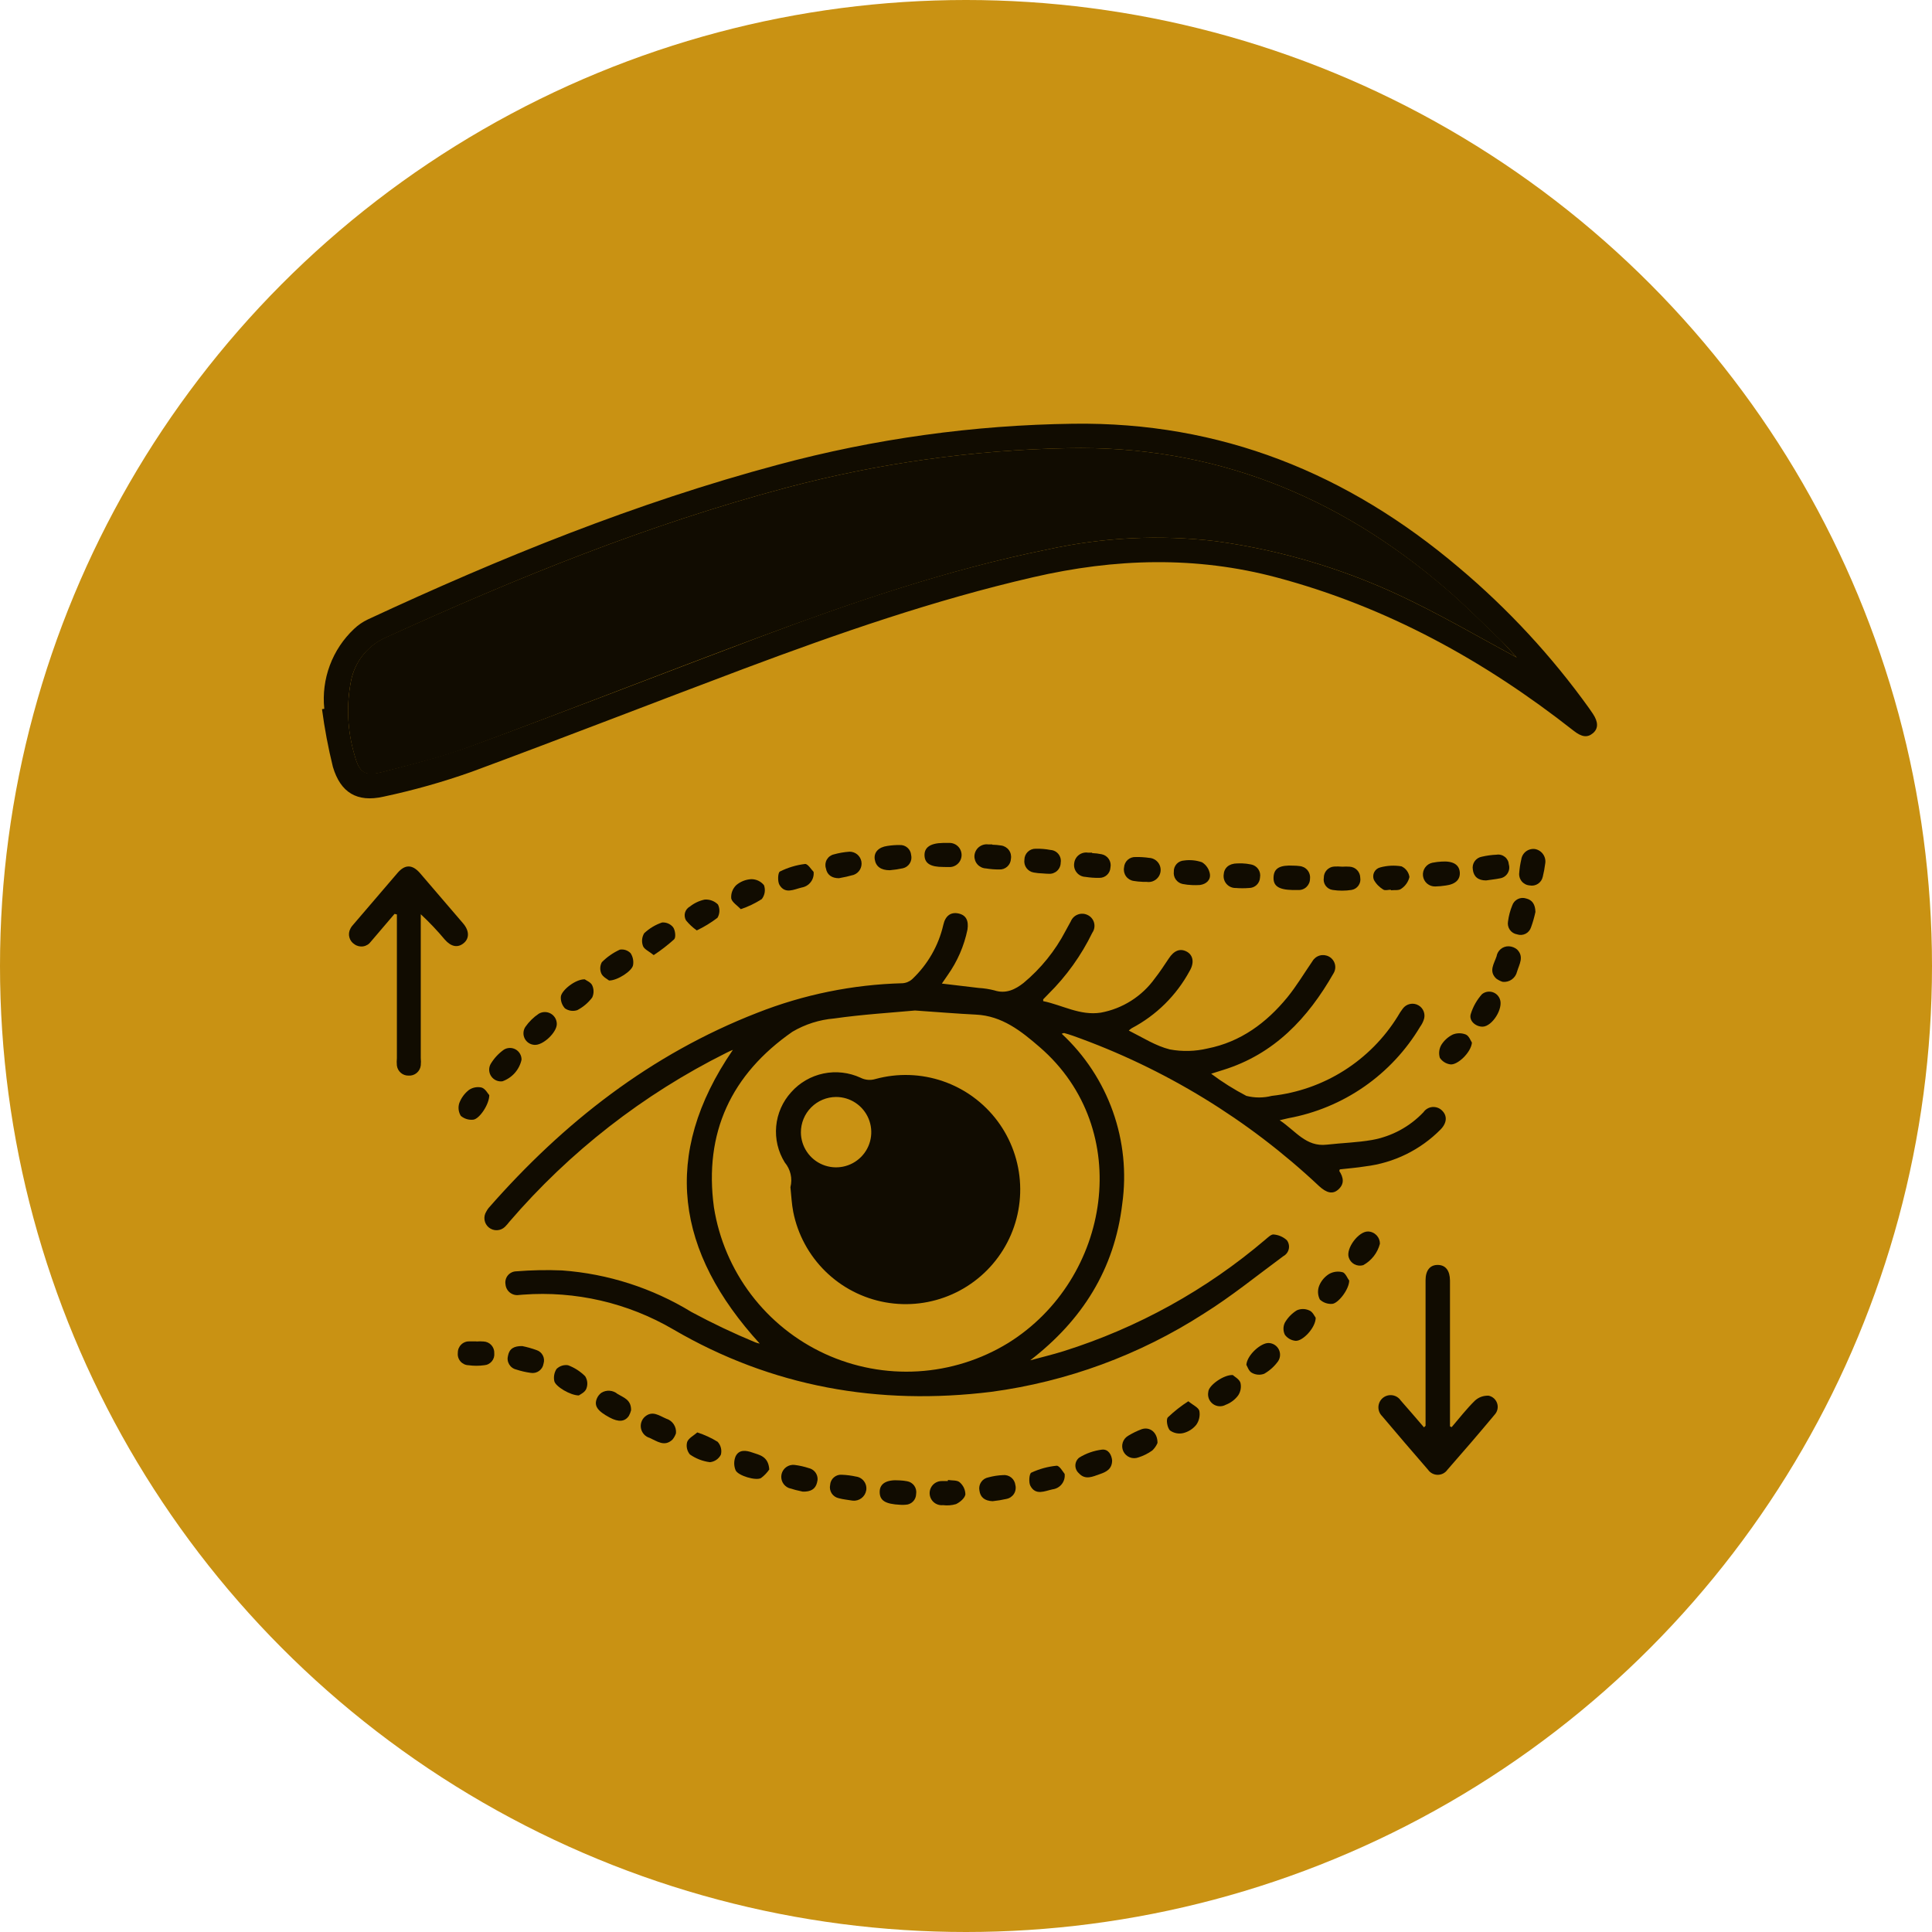 <svg width="114" height="114" viewBox="0 0 114 114" fill="none" xmlns="http://www.w3.org/2000/svg">
<circle cx="57" cy="57" r="57" fill="#C99213"/>
<path d="M71.466 63.357C72.121 63.849 72.816 64.285 73.542 64.663C74.035 64.789 74.552 64.789 75.045 64.663C76.559 64.496 78.016 63.986 79.303 63.172C80.591 62.358 81.677 61.262 82.478 59.966C82.566 59.809 82.664 59.658 82.773 59.515C82.875 59.376 83.025 59.279 83.193 59.242C83.362 59.205 83.539 59.231 83.689 59.315C83.841 59.399 83.956 59.535 84.013 59.698C84.07 59.861 84.067 60.039 84.002 60.199C83.952 60.337 83.883 60.467 83.797 60.584C82.959 61.986 81.832 63.193 80.49 64.124C79.148 65.055 77.622 65.688 76.016 65.982C75.889 66.007 75.762 66.039 75.508 66.101C76.446 66.719 77.056 67.686 78.289 67.542C79.182 67.44 80.087 67.419 80.967 67.264C82.125 67.054 83.185 66.48 83.994 65.626C84.053 65.541 84.129 65.47 84.218 65.418C84.307 65.365 84.406 65.333 84.509 65.322C84.612 65.312 84.715 65.324 84.813 65.357C84.911 65.39 85 65.444 85.075 65.515C85.402 65.818 85.39 66.244 85.013 66.637C83.819 67.85 82.248 68.621 80.558 68.824C80.058 68.906 79.554 68.943 79.055 69C79.055 69.041 79.018 69.082 79.026 69.094C79.276 69.479 79.345 69.86 78.96 70.196C78.637 70.479 78.281 70.397 77.838 69.991C73.661 66.061 68.715 63.039 63.312 61.117C63.14 61.055 62.968 61.006 62.796 60.957C62.767 60.957 62.734 60.957 62.648 60.998C64.008 62.259 65.042 63.83 65.664 65.577C66.286 67.324 66.477 69.195 66.22 71.032C65.765 74.889 63.857 77.904 60.789 80.267C61.449 80.087 62.112 79.931 62.763 79.726C67.134 78.35 71.184 76.109 74.672 73.137C74.82 73.014 75.012 72.821 75.156 72.842C75.446 72.866 75.719 72.985 75.934 73.182C75.989 73.255 76.027 73.34 76.046 73.43C76.066 73.519 76.065 73.612 76.045 73.702C76.024 73.791 75.985 73.875 75.929 73.948C75.873 74.021 75.802 74.081 75.721 74.124C74.165 75.27 72.662 76.495 71.028 77.515C67.241 79.952 62.964 81.527 58.5 82.126C51.849 82.945 45.55 81.843 39.722 78.44C37.046 76.875 33.956 76.161 30.864 76.392C30.782 76.392 30.7 76.413 30.618 76.413C30.525 76.427 30.43 76.421 30.338 76.397C30.247 76.372 30.162 76.329 30.088 76.271C30.014 76.212 29.952 76.139 29.908 76.055C29.863 75.972 29.836 75.88 29.828 75.786C29.811 75.693 29.815 75.596 29.84 75.504C29.864 75.412 29.908 75.326 29.969 75.253C30.03 75.18 30.106 75.121 30.192 75.08C30.278 75.039 30.372 75.017 30.467 75.016C31.363 74.944 32.263 74.926 33.162 74.963C35.87 75.16 38.492 76.003 40.808 77.42C42.03 78.079 43.285 78.675 44.567 79.206C44.652 79.239 44.74 79.264 44.829 79.28C39.915 73.898 38.969 68.181 43.245 61.948C43.122 62.001 42.966 62.063 42.835 62.136C37.954 64.572 33.608 67.958 30.053 72.096C29.974 72.2 29.888 72.299 29.795 72.391C29.669 72.513 29.502 72.584 29.327 72.591C29.152 72.598 28.98 72.54 28.845 72.43C28.709 72.319 28.619 72.162 28.591 71.989C28.563 71.816 28.6 71.638 28.694 71.49C28.732 71.417 28.777 71.347 28.829 71.281C33.244 66.24 38.396 62.21 44.686 59.761C47.42 58.684 50.321 58.093 53.258 58.017C53.473 58.002 53.677 57.913 53.835 57.767C54.745 56.905 55.381 55.794 55.662 54.572C55.781 54.032 56.108 53.802 56.559 53.901C57.009 53.999 57.165 54.327 57.087 54.851C56.888 55.817 56.49 56.732 55.92 57.537C55.817 57.681 55.719 57.828 55.576 58.037L57.75 58.295C58.061 58.313 58.37 58.361 58.672 58.438C59.352 58.659 59.901 58.389 60.396 58C61.419 57.15 62.263 56.104 62.878 54.924C62.984 54.74 63.078 54.548 63.185 54.363C63.223 54.272 63.278 54.19 63.349 54.121C63.419 54.052 63.503 53.999 63.595 53.964C63.687 53.928 63.785 53.912 63.884 53.916C63.982 53.92 64.079 53.944 64.168 53.987C64.262 54.03 64.346 54.093 64.413 54.172C64.48 54.251 64.529 54.344 64.556 54.444C64.584 54.544 64.588 54.649 64.571 54.751C64.553 54.853 64.514 54.95 64.454 55.035C63.801 56.378 62.924 57.601 61.862 58.651C61.756 58.754 61.657 58.86 61.555 58.967C61.551 59.002 61.551 59.038 61.555 59.073C62.677 59.302 63.726 59.941 64.954 59.753C66.239 59.517 67.383 58.791 68.144 57.73C68.439 57.357 68.697 56.956 68.964 56.559C69.271 56.087 69.635 55.944 70.02 56.149C70.405 56.354 70.487 56.808 70.192 57.3C69.414 58.736 68.227 59.909 66.781 60.67C66.719 60.712 66.66 60.759 66.605 60.809C67.424 61.219 68.189 61.715 69.029 61.923C69.768 62.06 70.526 62.04 71.257 61.866C73.202 61.481 74.722 60.359 75.959 58.852C76.503 58.184 76.95 57.431 77.441 56.718C77.536 56.553 77.693 56.432 77.877 56.381C78.061 56.331 78.257 56.355 78.424 56.448C78.507 56.493 78.58 56.555 78.638 56.63C78.697 56.704 78.74 56.789 78.765 56.881C78.79 56.972 78.796 57.068 78.783 57.161C78.77 57.255 78.739 57.345 78.69 57.427C77.175 60.081 75.189 62.202 72.166 63.136L71.466 63.357ZM53.991 59.626C52.566 59.757 50.878 59.859 49.216 60.097C48.348 60.17 47.508 60.438 46.758 60.879C43.163 63.381 41.524 66.822 42.127 71.245C42.424 73.112 43.177 74.878 44.319 76.385C45.462 77.892 46.958 79.094 48.676 79.885C50.394 80.675 52.281 81.03 54.169 80.917C56.056 80.805 57.887 80.228 59.499 79.239C65.552 75.467 66.969 66.645 61.35 61.788C60.257 60.842 59.13 59.941 57.583 59.868C56.473 59.814 55.363 59.72 53.991 59.626Z" fill="#110C01"/>
<path d="M19.135 41.823C19.045 40.955 19.157 40.078 19.462 39.261C19.766 38.443 20.256 37.707 20.892 37.109C21.133 36.879 21.409 36.69 21.711 36.548C29.537 32.907 37.536 29.66 45.911 27.42C51.592 25.892 57.442 25.08 63.324 25.003C72.027 24.885 79.518 27.923 86.082 33.489C88.98 35.927 91.563 38.717 93.769 41.794C93.843 41.901 93.921 42.011 93.991 42.118C94.314 42.605 94.318 42.99 93.991 43.265C93.663 43.539 93.331 43.494 92.852 43.117C87.598 38.985 81.852 35.815 75.353 34.079C70.557 32.797 65.778 32.948 60.969 34.058C55.138 35.401 49.502 37.359 43.904 39.456C38.543 41.471 33.211 43.551 27.838 45.538C26.13 46.144 24.385 46.636 22.612 47.012C21.068 47.356 20.093 46.77 19.643 45.251C19.366 44.128 19.151 42.99 19 41.844L19.135 41.823ZM89.498 38.797C89.179 38.457 88.859 38.084 88.507 37.744C87.454 36.737 86.427 35.696 85.325 34.75C78.911 29.222 71.552 26.261 62.989 26.445C57.386 26.555 51.818 27.337 46.402 28.775C38.248 30.946 30.467 34.103 22.8 37.609C22.273 37.833 21.808 38.182 21.444 38.626C21.081 39.069 20.831 39.595 20.716 40.156C20.424 41.624 20.497 43.142 20.929 44.575C21.199 45.583 21.527 45.804 22.543 45.55C24.345 45.083 26.159 44.624 27.903 43.981C33.518 41.917 39.092 39.747 44.703 37.633C50.313 35.52 55.949 33.604 61.821 32.42C65.075 31.706 68.425 31.541 71.732 31.933C75.828 32.492 79.803 33.722 83.498 35.574C85.534 36.577 87.499 37.719 89.498 38.797Z" fill="#110C01"/>
<path d="M84.117 84.132V77.309C84.117 76.724 84.117 76.134 84.117 75.544C84.117 74.955 84.387 74.631 84.846 74.639C85.304 74.647 85.554 74.975 85.558 75.565V84.165L85.657 84.21C86.107 83.686 86.533 83.133 87.025 82.65C87.134 82.549 87.263 82.47 87.404 82.419C87.545 82.369 87.694 82.347 87.844 82.355C87.961 82.381 88.069 82.437 88.157 82.518C88.245 82.6 88.31 82.703 88.345 82.818C88.38 82.932 88.384 83.054 88.356 83.171C88.328 83.287 88.27 83.394 88.188 83.481C87.276 84.573 86.349 85.654 85.407 86.725C85.343 86.817 85.257 86.892 85.158 86.944C85.058 86.996 84.948 87.023 84.835 87.023C84.723 87.023 84.613 86.996 84.513 86.944C84.414 86.892 84.328 86.817 84.264 86.725C83.351 85.676 82.446 84.616 81.549 83.555C81.477 83.484 81.421 83.399 81.384 83.305C81.347 83.211 81.331 83.111 81.335 83.01C81.34 82.909 81.365 82.811 81.41 82.721C81.455 82.63 81.519 82.55 81.596 82.486C81.674 82.422 81.764 82.375 81.861 82.348C81.959 82.321 82.06 82.314 82.16 82.329C82.26 82.344 82.355 82.379 82.441 82.433C82.526 82.487 82.599 82.558 82.655 82.642C83.118 83.162 83.568 83.694 84.023 84.222L84.117 84.132Z" fill="#110C01"/>
<path d="M23.28 53.925C22.817 54.466 22.354 55.01 21.883 55.563C21.83 55.637 21.763 55.7 21.685 55.747C21.608 55.795 21.522 55.827 21.432 55.841C21.342 55.856 21.251 55.852 21.162 55.831C21.074 55.81 20.99 55.772 20.917 55.719C20.768 55.626 20.66 55.48 20.615 55.31C20.569 55.141 20.589 54.961 20.671 54.806C20.721 54.704 20.788 54.612 20.868 54.531C21.732 53.52 22.592 52.512 23.46 51.505C23.898 50.997 24.324 51.005 24.77 51.505L27.33 54.49C27.699 54.924 27.703 55.375 27.355 55.657C27.007 55.94 26.617 55.866 26.245 55.44C25.804 54.913 25.331 54.414 24.828 53.946V62.423C24.842 62.57 24.842 62.718 24.828 62.865C24.808 63.039 24.722 63.199 24.588 63.311C24.454 63.423 24.282 63.479 24.107 63.467C23.94 63.471 23.777 63.413 23.65 63.304C23.523 63.195 23.441 63.043 23.419 62.878C23.405 62.731 23.405 62.582 23.419 62.435V53.958L23.28 53.925Z" fill="#110C01"/>
<path d="M73.28 50.943C73.463 50.95 73.645 50.972 73.825 51.009C73.996 51.042 74.148 51.141 74.246 51.285C74.344 51.43 74.382 51.607 74.349 51.779C74.342 51.945 74.27 52.103 74.15 52.218C74.029 52.333 73.869 52.397 73.702 52.397C73.442 52.418 73.18 52.418 72.92 52.397C72.82 52.4 72.721 52.382 72.629 52.343C72.536 52.304 72.454 52.246 72.386 52.173C72.318 52.1 72.266 52.013 72.235 51.918C72.203 51.823 72.193 51.723 72.203 51.623C72.224 51.214 72.514 50.952 72.998 50.947L73.28 50.943Z" fill="#110C01"/>
<path d="M82.069 52.499C81.926 52.499 81.737 52.557 81.639 52.499C81.401 52.361 81.204 52.162 81.07 51.922C81.039 51.849 81.025 51.77 81.028 51.691C81.03 51.612 81.05 51.535 81.086 51.464C81.122 51.393 81.173 51.331 81.235 51.282C81.297 51.234 81.37 51.199 81.447 51.181C81.854 51.071 82.28 51.05 82.696 51.119C82.821 51.176 82.93 51.264 83.012 51.374C83.094 51.484 83.147 51.614 83.166 51.75C83.098 52.033 82.926 52.28 82.683 52.442C82.544 52.557 82.274 52.508 82.069 52.532V52.499Z" fill="#110C01"/>
<path d="M41.115 54.9C40.878 54.733 40.664 54.534 40.48 54.31C40.44 54.241 40.414 54.166 40.404 54.087C40.393 54.008 40.399 53.928 40.42 53.851C40.442 53.775 40.479 53.704 40.528 53.642C40.578 53.58 40.64 53.528 40.71 53.491C40.964 53.289 41.261 53.149 41.578 53.081C41.722 53.07 41.867 53.09 42.003 53.14C42.139 53.19 42.262 53.27 42.364 53.372C42.425 53.494 42.454 53.63 42.449 53.767C42.444 53.903 42.405 54.037 42.336 54.154C41.956 54.444 41.547 54.694 41.115 54.9Z" fill="#110C01"/>
<path d="M32.855 60.424C32.855 60.92 32.036 61.702 31.528 61.653C31.409 61.645 31.294 61.607 31.194 61.541C31.095 61.476 31.014 61.385 30.96 61.279C30.907 61.173 30.881 61.054 30.888 60.935C30.894 60.816 30.931 60.701 30.995 60.6C31.21 60.29 31.481 60.023 31.794 59.814C31.901 59.751 32.023 59.718 32.147 59.717C32.272 59.717 32.394 59.749 32.502 59.811C32.609 59.873 32.699 59.962 32.761 60.07C32.823 60.178 32.855 60.3 32.855 60.424Z" fill="#110C01"/>
<path d="M86.853 61.522C86.803 62.104 85.992 62.869 85.571 62.804C85.448 62.786 85.33 62.743 85.225 62.676C85.119 62.61 85.029 62.522 84.96 62.419C84.922 62.293 84.909 62.16 84.924 62.029C84.939 61.898 84.981 61.772 85.046 61.657C85.211 61.393 85.447 61.18 85.726 61.043C85.972 60.945 86.246 60.945 86.492 61.043C86.685 61.125 86.783 61.42 86.853 61.522Z" fill="#110C01"/>
<path d="M28.87 64.622C28.87 65.171 28.284 66.031 27.924 66.068C27.793 66.082 27.66 66.07 27.534 66.031C27.408 65.993 27.291 65.928 27.191 65.843C27.122 65.731 27.079 65.606 27.063 65.476C27.047 65.346 27.06 65.214 27.101 65.089C27.216 64.782 27.415 64.512 27.674 64.311C27.782 64.238 27.904 64.188 28.032 64.164C28.161 64.14 28.292 64.142 28.419 64.172C28.641 64.241 28.784 64.528 28.87 64.622Z" fill="#110C01"/>
<path d="M70.119 82.683C70.401 82.916 70.721 83.051 70.77 83.256C70.795 83.398 70.792 83.543 70.76 83.684C70.729 83.825 70.669 83.958 70.585 84.075C70.388 84.317 70.118 84.488 69.816 84.562C69.681 84.593 69.542 84.595 69.407 84.567C69.272 84.54 69.145 84.484 69.033 84.403C68.878 84.239 68.792 83.764 68.91 83.633C69.282 83.279 69.687 82.96 70.119 82.683Z" fill="#110C01"/>
<path d="M53.135 88.793C52.21 88.752 51.907 88.527 51.907 88.031C51.907 87.536 52.316 87.294 53.082 87.352C53.228 87.357 53.373 87.374 53.516 87.401C53.602 87.414 53.684 87.444 53.758 87.49C53.831 87.535 53.895 87.595 53.946 87.666C53.996 87.736 54.032 87.816 54.051 87.901C54.07 87.986 54.072 88.073 54.057 88.158C54.054 88.324 53.988 88.483 53.871 88.6C53.754 88.718 53.596 88.786 53.43 88.789C53.332 88.799 53.233 88.8 53.135 88.793Z" fill="#110C01"/>
<path d="M52.5 51.349C51.984 51.349 51.681 51.132 51.616 50.71C51.55 50.288 51.849 49.985 52.357 49.916C52.599 49.877 52.845 49.859 53.09 49.862C53.255 49.853 53.418 49.909 53.543 50.017C53.669 50.126 53.747 50.279 53.762 50.444C53.782 50.528 53.786 50.615 53.773 50.7C53.759 50.786 53.729 50.868 53.684 50.941C53.638 51.015 53.579 51.079 53.508 51.129C53.438 51.179 53.358 51.215 53.274 51.234C53.019 51.289 52.761 51.327 52.5 51.349Z" fill="#110C01"/>
<path d="M91.173 50.984C91.141 51.236 91.095 51.484 91.034 51.73C90.999 51.901 90.898 52.051 90.753 52.148C90.608 52.244 90.431 52.28 90.26 52.246C90.169 52.239 90.08 52.214 89.999 52.172C89.919 52.13 89.847 52.072 89.79 52.002C89.732 51.931 89.69 51.85 89.665 51.762C89.64 51.674 89.633 51.583 89.645 51.492C89.664 51.232 89.704 50.973 89.764 50.718C89.777 50.624 89.808 50.532 89.856 50.45C89.904 50.367 89.968 50.295 90.044 50.238C90.121 50.18 90.207 50.139 90.3 50.115C90.392 50.091 90.489 50.086 90.583 50.1C90.68 50.119 90.772 50.157 90.855 50.212C90.937 50.267 91.007 50.337 91.062 50.419C91.117 50.502 91.155 50.594 91.174 50.691C91.193 50.788 91.193 50.888 91.173 50.984Z" fill="#110C01"/>
<path d="M28.1 79.157C28.246 79.144 28.392 79.144 28.538 79.157C28.712 79.165 28.876 79.242 28.994 79.371C29.111 79.5 29.173 79.671 29.165 79.845C29.174 79.931 29.166 80.018 29.142 80.101C29.117 80.184 29.075 80.261 29.02 80.328C28.964 80.394 28.896 80.449 28.819 80.488C28.742 80.528 28.657 80.551 28.571 80.557C28.264 80.6 27.952 80.6 27.645 80.557C27.554 80.555 27.465 80.533 27.383 80.494C27.301 80.454 27.228 80.399 27.169 80.33C27.109 80.261 27.065 80.18 27.038 80.093C27.012 80.006 27.004 79.915 27.015 79.824C27.013 79.734 27.03 79.644 27.064 79.56C27.099 79.476 27.15 79.4 27.215 79.337C27.279 79.273 27.357 79.224 27.441 79.192C27.526 79.159 27.616 79.145 27.707 79.148C27.838 79.148 27.969 79.148 28.116 79.148L28.1 79.157Z" fill="#110C01"/>
<path d="M47.365 88.015C47.088 87.959 46.814 87.888 46.545 87.802C46.387 87.739 46.257 87.621 46.178 87.47C46.1 87.318 46.079 87.144 46.118 86.978C46.158 86.812 46.257 86.666 46.395 86.567C46.534 86.468 46.703 86.422 46.873 86.438C47.166 86.474 47.454 86.538 47.733 86.631C47.822 86.652 47.905 86.691 47.978 86.746C48.05 86.8 48.111 86.869 48.156 86.948C48.201 87.027 48.229 87.115 48.239 87.205C48.248 87.296 48.239 87.387 48.212 87.474C48.122 87.863 47.836 88.031 47.365 88.015Z" fill="#110C01"/>
<path d="M67.424 52.033C67.245 52.028 67.067 52.01 66.891 51.98C66.801 51.967 66.715 51.935 66.637 51.888C66.56 51.84 66.492 51.777 66.44 51.703C66.387 51.629 66.35 51.545 66.33 51.456C66.311 51.367 66.309 51.275 66.326 51.185C66.331 51.099 66.353 51.014 66.391 50.937C66.428 50.859 66.481 50.789 66.546 50.732C66.611 50.675 66.686 50.631 66.768 50.604C66.85 50.576 66.936 50.565 67.022 50.571C67.284 50.565 67.546 50.581 67.805 50.62C67.901 50.624 67.996 50.648 68.083 50.691C68.17 50.733 68.247 50.792 68.31 50.865C68.374 50.938 68.422 51.023 68.451 51.115C68.481 51.206 68.491 51.303 68.482 51.4C68.473 51.496 68.444 51.589 68.398 51.674C68.351 51.758 68.288 51.833 68.212 51.892C68.136 51.952 68.049 51.996 67.956 52.021C67.862 52.045 67.765 52.051 67.67 52.037C67.588 52.037 67.506 52.037 67.424 52.037V52.033Z" fill="#110C01"/>
<path d="M65.622 86.168C65.622 86.688 65.274 86.856 64.885 86.987C64.496 87.118 64.045 87.36 63.656 86.926C63.591 86.868 63.538 86.796 63.504 86.716C63.469 86.636 63.452 86.549 63.454 86.462C63.456 86.374 63.478 86.288 63.517 86.21C63.556 86.132 63.612 86.063 63.681 86.008C64.089 85.756 64.548 85.596 65.024 85.537C65.397 85.497 65.589 85.837 65.622 86.168Z" fill="#110C01"/>
<path d="M38.572 56.357C38.302 56.136 38.015 56.017 37.941 55.821C37.895 55.698 37.877 55.567 37.889 55.436C37.901 55.306 37.943 55.179 38.011 55.067C38.313 54.782 38.673 54.565 39.068 54.432C39.191 54.423 39.315 54.444 39.428 54.493C39.542 54.542 39.641 54.618 39.719 54.715C39.842 54.887 39.895 55.305 39.78 55.424C39.402 55.766 38.998 56.078 38.572 56.357Z" fill="#110C01"/>
<path d="M35.938 57.856C35.84 57.775 35.578 57.652 35.484 57.447C35.436 57.34 35.414 57.224 35.419 57.108C35.424 56.991 35.456 56.877 35.513 56.775C35.82 56.466 36.181 56.215 36.577 56.034C36.693 56.016 36.81 56.025 36.921 56.062C37.032 56.099 37.131 56.163 37.212 56.247C37.345 56.455 37.396 56.704 37.355 56.947C37.302 57.295 36.422 57.865 35.938 57.856Z" fill="#110C01"/>
<path d="M34.505 57.787C34.591 57.857 34.861 57.955 34.943 58.139C34.996 58.252 35.023 58.375 35.023 58.5C35.023 58.624 34.996 58.747 34.943 58.86C34.709 59.171 34.408 59.425 34.063 59.605C33.941 59.646 33.812 59.657 33.686 59.639C33.559 59.62 33.438 59.572 33.334 59.499C33.25 59.407 33.186 59.3 33.144 59.183C33.103 59.067 33.085 58.943 33.092 58.819C33.125 58.434 33.964 57.767 34.505 57.787Z" fill="#110C01"/>
<path d="M87.475 60.58C87.065 60.58 86.656 60.224 86.787 59.826C86.92 59.396 87.145 58.999 87.446 58.663C87.529 58.596 87.626 58.549 87.73 58.527C87.834 58.505 87.942 58.508 88.045 58.535C88.148 58.563 88.242 58.614 88.321 58.686C88.4 58.757 88.461 58.846 88.499 58.946C88.728 59.495 88.048 60.58 87.475 60.58Z" fill="#110C01"/>
<path d="M73.543 80.533C73.588 79.943 74.419 79.218 74.869 79.247C74.992 79.252 75.111 79.29 75.215 79.357C75.318 79.424 75.401 79.516 75.457 79.626C75.512 79.736 75.538 79.858 75.53 79.981C75.523 80.103 75.483 80.222 75.414 80.324C75.197 80.625 74.918 80.877 74.595 81.061C74.478 81.105 74.353 81.123 74.229 81.114C74.104 81.104 73.983 81.068 73.874 81.008C73.682 80.91 73.604 80.631 73.543 80.533Z" fill="#110C01"/>
<path d="M85.087 50.837C85.759 50.8 86.099 51.029 86.136 51.464C86.172 51.898 85.882 52.176 85.317 52.25C85.108 52.283 84.897 52.302 84.686 52.307C84.51 52.311 84.338 52.25 84.205 52.135C84.072 52.019 83.986 51.858 83.965 51.683C83.944 51.508 83.989 51.331 84.091 51.188C84.194 51.044 84.346 50.944 84.518 50.907C84.706 50.87 84.896 50.846 85.087 50.837Z" fill="#110C01"/>
<path d="M76.254 52.516C75.434 52.496 75.119 52.27 75.148 51.746C75.176 51.222 75.529 51.034 76.335 51.079C76.451 51.079 76.566 51.087 76.679 51.103C76.77 51.11 76.858 51.135 76.939 51.176C77.02 51.218 77.091 51.276 77.149 51.346C77.207 51.416 77.25 51.497 77.275 51.584C77.301 51.671 77.309 51.763 77.298 51.853C77.298 51.943 77.28 52.032 77.244 52.115C77.208 52.198 77.156 52.273 77.091 52.335C77.025 52.398 76.948 52.446 76.863 52.477C76.778 52.508 76.688 52.521 76.597 52.516H76.254Z" fill="#110C01"/>
<path d="M72.74 81.135C72.842 81.229 73.125 81.376 73.194 81.593C73.224 81.72 73.227 81.852 73.204 81.98C73.181 82.108 73.131 82.23 73.059 82.338C72.872 82.589 72.618 82.781 72.326 82.891C72.208 82.957 72.073 82.986 71.938 82.977C71.803 82.968 71.674 82.92 71.566 82.839C71.457 82.758 71.375 82.648 71.327 82.522C71.28 82.395 71.27 82.258 71.298 82.126C71.31 81.753 72.203 81.11 72.74 81.135Z" fill="#110C01"/>
<path d="M45.391 86.709C45.259 86.902 45.096 87.073 44.908 87.212C44.613 87.392 43.544 87.073 43.405 86.754C43.351 86.624 43.323 86.485 43.323 86.344C43.323 86.204 43.351 86.064 43.405 85.934C43.605 85.525 44.007 85.57 44.396 85.709C44.785 85.849 45.342 85.914 45.391 86.709Z" fill="#110C01"/>
<path d="M58.569 88.58C58.115 88.56 57.841 88.359 57.791 87.941C57.775 87.857 57.776 87.769 57.794 87.685C57.812 87.601 57.846 87.521 57.895 87.45C57.943 87.378 58.005 87.318 58.078 87.27C58.15 87.224 58.231 87.191 58.316 87.175C58.599 87.098 58.89 87.053 59.184 87.04C59.358 87.022 59.532 87.073 59.669 87.183C59.806 87.293 59.893 87.452 59.913 87.626C59.935 87.714 59.939 87.806 59.924 87.896C59.91 87.986 59.877 88.072 59.828 88.149C59.779 88.225 59.714 88.291 59.639 88.342C59.563 88.393 59.478 88.428 59.389 88.445C59.119 88.507 58.845 88.552 58.569 88.58Z" fill="#110C01"/>
<path d="M77.634 77.756C77.634 78.342 76.864 79.157 76.438 79.116C76.315 79.103 76.196 79.065 76.089 79.004C75.981 78.942 75.888 78.859 75.816 78.76C75.761 78.648 75.733 78.525 75.733 78.401C75.733 78.277 75.761 78.154 75.816 78.043C75.987 77.747 76.229 77.498 76.52 77.318C76.633 77.267 76.756 77.241 76.88 77.241C77.004 77.241 77.127 77.267 77.241 77.318C77.45 77.388 77.564 77.662 77.634 77.756Z" fill="#110C01"/>
<path d="M64.434 50.337C64.628 50.344 64.822 50.367 65.012 50.407C65.183 50.443 65.333 50.546 65.429 50.693C65.525 50.839 65.559 51.018 65.523 51.189C65.515 51.356 65.442 51.513 65.32 51.627C65.197 51.741 65.035 51.803 64.868 51.799C64.594 51.804 64.32 51.785 64.049 51.742C63.949 51.738 63.852 51.713 63.762 51.669C63.673 51.624 63.594 51.561 63.532 51.483C63.469 51.406 63.423 51.315 63.398 51.219C63.373 51.122 63.369 51.021 63.386 50.923C63.398 50.828 63.429 50.737 63.477 50.655C63.525 50.572 63.589 50.501 63.665 50.444C63.742 50.387 63.829 50.346 63.922 50.323C64.014 50.301 64.111 50.297 64.205 50.313H64.446L64.434 50.337Z" fill="#110C01"/>
<path d="M68.3 85.144C68.229 85.311 68.124 85.462 67.993 85.587C67.743 85.766 67.467 85.904 67.174 85.996C67.007 86.059 66.823 86.057 66.658 85.99C66.493 85.923 66.359 85.796 66.283 85.635C66.207 85.474 66.195 85.29 66.248 85.12C66.302 84.95 66.417 84.807 66.572 84.718C66.822 84.565 67.087 84.436 67.362 84.333C67.841 84.17 68.304 84.51 68.3 85.144Z" fill="#110C01"/>
<path d="M43.712 53.646C43.507 53.429 43.191 53.237 43.147 53.011C43.135 52.868 43.155 52.724 43.205 52.59C43.255 52.456 43.335 52.334 43.437 52.233C43.686 52.02 43.999 51.895 44.326 51.877C44.471 51.875 44.614 51.906 44.744 51.967C44.875 52.029 44.99 52.12 45.08 52.233C45.129 52.37 45.143 52.517 45.12 52.66C45.097 52.803 45.038 52.938 44.949 53.053C44.562 53.301 44.147 53.501 43.712 53.646Z" fill="#110C01"/>
<path d="M79.203 51.14C79.348 51.13 79.495 51.13 79.641 51.14C79.807 51.15 79.964 51.221 80.079 51.341C80.195 51.462 80.26 51.621 80.263 51.787C80.277 51.869 80.275 51.952 80.257 52.033C80.238 52.114 80.204 52.19 80.156 52.257C80.108 52.325 80.047 52.382 79.977 52.426C79.907 52.469 79.829 52.499 79.747 52.512C79.378 52.569 79.002 52.569 78.633 52.512C78.551 52.5 78.472 52.472 78.401 52.429C78.331 52.386 78.269 52.329 78.22 52.262C78.172 52.195 78.137 52.118 78.119 52.038C78.101 51.957 78.099 51.873 78.113 51.791C78.112 51.626 78.173 51.466 78.284 51.343C78.396 51.221 78.55 51.145 78.715 51.132C78.878 51.123 79.04 51.125 79.203 51.14Z" fill="#110C01"/>
<path d="M49.502 51.82C49.093 51.82 48.802 51.632 48.733 51.234C48.706 51.15 48.697 51.061 48.706 50.973C48.716 50.885 48.743 50.8 48.787 50.723C48.831 50.646 48.89 50.579 48.961 50.526C49.032 50.473 49.113 50.435 49.199 50.415C49.502 50.33 49.812 50.277 50.125 50.255C50.292 50.253 50.454 50.31 50.583 50.416C50.711 50.523 50.798 50.671 50.828 50.835C50.857 50.999 50.827 51.169 50.744 51.313C50.66 51.457 50.528 51.567 50.371 51.623C50.085 51.704 49.795 51.769 49.502 51.82Z" fill="#110C01"/>
<path d="M70.336 52.225C70.149 52.218 69.962 52.197 69.779 52.16C69.617 52.125 69.474 52.031 69.379 51.896C69.283 51.761 69.242 51.595 69.263 51.431C69.259 51.348 69.272 51.265 69.301 51.187C69.33 51.11 69.374 51.038 69.43 50.977C69.486 50.916 69.554 50.867 69.629 50.833C69.705 50.798 69.786 50.779 69.869 50.775C70.224 50.726 70.586 50.761 70.925 50.878C71.049 50.954 71.154 51.055 71.234 51.175C71.315 51.295 71.369 51.431 71.392 51.574C71.442 51.926 71.175 52.172 70.799 52.221C70.644 52.231 70.49 52.232 70.336 52.225Z" fill="#110C01"/>
<path d="M30.774 62.529C30.71 62.82 30.573 63.089 30.376 63.312C30.179 63.534 29.928 63.703 29.648 63.803C29.521 63.82 29.393 63.802 29.276 63.75C29.159 63.698 29.059 63.615 28.987 63.51C28.914 63.405 28.872 63.282 28.865 63.154C28.858 63.027 28.887 62.9 28.948 62.788C29.147 62.452 29.415 62.161 29.734 61.936C29.838 61.872 29.958 61.837 30.08 61.836C30.203 61.834 30.323 61.865 30.43 61.925C30.536 61.986 30.624 62.074 30.684 62.18C30.745 62.287 30.776 62.407 30.774 62.529Z" fill="#110C01"/>
<path d="M34.153 82.339C33.661 82.339 32.773 81.815 32.707 81.491C32.656 81.246 32.703 80.99 32.838 80.778C32.926 80.691 33.034 80.625 33.152 80.587C33.27 80.548 33.395 80.538 33.518 80.557C33.898 80.699 34.243 80.921 34.53 81.209C34.596 81.315 34.638 81.435 34.651 81.56C34.663 81.685 34.647 81.811 34.603 81.929C34.53 82.146 34.255 82.273 34.153 82.339Z" fill="#110C01"/>
<path d="M39.886 84.575C39.84 84.711 39.769 84.837 39.677 84.948C39.206 85.39 38.772 85.038 38.334 84.845C38.209 84.808 38.096 84.739 38.006 84.644C37.917 84.548 37.855 84.431 37.826 84.304C37.797 84.176 37.803 84.043 37.843 83.919C37.882 83.795 37.954 83.683 38.051 83.596C38.502 83.207 38.903 83.539 39.313 83.711C39.493 83.766 39.649 83.883 39.754 84.04C39.858 84.198 39.905 84.387 39.886 84.575Z" fill="#110C01"/>
<path d="M41.144 84.522C41.565 84.657 41.968 84.842 42.344 85.074C42.437 85.175 42.504 85.297 42.537 85.431C42.571 85.564 42.571 85.703 42.536 85.836C42.474 85.958 42.382 86.062 42.269 86.14C42.156 86.217 42.025 86.265 41.889 86.278C41.463 86.224 41.057 86.066 40.706 85.82C40.623 85.719 40.565 85.6 40.537 85.472C40.509 85.345 40.512 85.213 40.546 85.087C40.632 84.857 40.931 84.71 41.144 84.522Z" fill="#110C01"/>
<path d="M61.531 51.538C61.352 51.534 61.174 51.516 60.998 51.484C60.826 51.456 60.671 51.361 60.568 51.22C60.465 51.079 60.421 50.904 60.446 50.731C60.446 50.644 60.464 50.558 60.498 50.478C60.532 50.398 60.581 50.326 60.643 50.266C60.705 50.205 60.779 50.157 60.859 50.125C60.94 50.093 61.026 50.078 61.113 50.08C61.407 50.074 61.701 50.098 61.989 50.153C62.08 50.159 62.168 50.183 62.249 50.225C62.329 50.267 62.4 50.326 62.456 50.397C62.513 50.468 62.553 50.55 62.576 50.638C62.599 50.726 62.602 50.817 62.587 50.907C62.587 50.997 62.567 51.087 62.53 51.169C62.493 51.252 62.44 51.326 62.373 51.388C62.306 51.449 62.227 51.495 62.142 51.525C62.056 51.554 61.965 51.565 61.875 51.558C61.776 51.562 61.678 51.546 61.531 51.538Z" fill="#110C01"/>
<path d="M80.718 72.666C80.812 72.667 80.905 72.687 80.991 72.725C81.077 72.762 81.155 72.817 81.221 72.884C81.286 72.952 81.338 73.032 81.372 73.119C81.407 73.207 81.424 73.3 81.422 73.395C81.352 73.66 81.229 73.908 81.06 74.124C80.891 74.34 80.68 74.52 80.439 74.652C80.265 74.704 80.077 74.685 79.916 74.599C79.756 74.513 79.636 74.367 79.583 74.193C79.411 73.661 80.161 72.657 80.718 72.666Z" fill="#110C01"/>
<path d="M30.819 79.427C31.106 79.486 31.388 79.565 31.663 79.665C31.822 79.717 31.955 79.83 32.031 79.98C32.108 80.129 32.123 80.303 32.072 80.463C32.059 80.549 32.029 80.631 31.985 80.705C31.939 80.779 31.88 80.843 31.81 80.894C31.74 80.945 31.66 80.981 31.576 81C31.491 81.02 31.404 81.022 31.319 81.008C31.028 80.969 30.741 80.903 30.463 80.811C30.376 80.791 30.294 80.754 30.222 80.701C30.15 80.649 30.09 80.582 30.044 80.506C29.999 80.429 29.969 80.344 29.957 80.256C29.945 80.168 29.952 80.078 29.976 79.992C30.057 79.579 30.328 79.419 30.819 79.427Z" fill="#110C01"/>
<path d="M37.237 83.219C37.207 83.334 37.163 83.444 37.106 83.547C36.868 83.895 36.495 83.924 35.971 83.641C35.25 83.256 35.042 82.953 35.218 82.523C35.274 82.388 35.366 82.271 35.484 82.183C35.631 82.092 35.802 82.05 35.974 82.063C36.146 82.075 36.31 82.142 36.442 82.253C36.798 82.47 37.253 82.589 37.237 83.219Z" fill="#110C01"/>
<path d="M90.6 53.81C90.534 54.12 90.447 54.426 90.338 54.724C90.311 54.804 90.269 54.88 90.213 54.944C90.158 55.009 90.09 55.062 90.014 55.1C89.938 55.138 89.855 55.16 89.77 55.166C89.685 55.172 89.599 55.16 89.519 55.133C89.433 55.119 89.351 55.088 89.277 55.042C89.204 54.996 89.14 54.936 89.09 54.865C89.04 54.794 89.005 54.714 88.986 54.629C88.968 54.544 88.966 54.457 88.982 54.371C89.024 54.047 89.108 53.728 89.232 53.425C89.287 53.263 89.404 53.129 89.557 53.052C89.711 52.975 89.888 52.962 90.051 53.016C90.415 53.102 90.588 53.364 90.6 53.81Z" fill="#110C01"/>
<path d="M50.309 88.547C50.039 88.498 49.757 88.478 49.49 88.404C49.406 88.386 49.325 88.351 49.254 88.302C49.182 88.253 49.121 88.191 49.074 88.118C49.027 88.045 48.995 87.964 48.979 87.879C48.963 87.794 48.964 87.706 48.983 87.622C48.988 87.535 49.01 87.451 49.049 87.373C49.087 87.296 49.141 87.227 49.207 87.171C49.272 87.115 49.349 87.072 49.431 87.046C49.514 87.02 49.601 87.011 49.687 87.02C49.962 87.031 50.237 87.067 50.506 87.126C50.6 87.138 50.692 87.169 50.774 87.217C50.856 87.265 50.928 87.329 50.984 87.406C51.041 87.483 51.081 87.57 51.103 87.662C51.125 87.755 51.128 87.851 51.112 87.945C51.079 88.128 50.978 88.292 50.829 88.404C50.68 88.516 50.495 88.567 50.309 88.547Z" fill="#110C01"/>
<path d="M88.663 57.934C88.526 57.89 88.397 57.824 88.282 57.738C87.831 57.303 88.163 56.865 88.306 56.431C88.334 56.261 88.423 56.107 88.556 55.997C88.69 55.888 88.859 55.831 89.031 55.837C89.208 55.845 89.377 55.91 89.514 56.022C89.948 56.452 89.645 56.898 89.514 57.336C89.471 57.523 89.359 57.687 89.202 57.797C89.045 57.908 88.853 57.956 88.663 57.934Z" fill="#110C01"/>
<path d="M79.612 75.557C79.612 76.081 78.956 76.921 78.6 76.937C78.469 76.946 78.337 76.927 78.213 76.883C78.089 76.839 77.975 76.769 77.879 76.679C77.815 76.553 77.779 76.415 77.772 76.273C77.766 76.132 77.79 75.991 77.843 75.86C77.961 75.573 78.167 75.33 78.432 75.168C78.556 75.099 78.692 75.055 78.833 75.04C78.973 75.024 79.116 75.037 79.251 75.078C79.411 75.159 79.522 75.459 79.612 75.557Z" fill="#110C01"/>
<path d="M48.008 51.447C48.031 51.661 47.971 51.876 47.84 52.047C47.71 52.218 47.52 52.333 47.307 52.369C46.845 52.479 46.329 52.778 45.993 52.213C45.874 52.012 45.899 51.488 46.017 51.427C46.482 51.194 46.984 51.042 47.5 50.98C47.668 50.96 47.885 51.328 48.008 51.447Z" fill="#110C01"/>
<path d="M62.821 86.971C62.846 87.186 62.785 87.402 62.652 87.572C62.518 87.743 62.323 87.853 62.108 87.88C61.641 87.982 61.113 88.257 60.802 87.679C60.687 87.474 60.732 86.954 60.851 86.897C61.322 86.676 61.828 86.538 62.346 86.487C62.517 86.479 62.718 86.844 62.821 86.971Z" fill="#110C01"/>
<path d="M87.684 51.951C87.217 51.951 86.951 51.722 86.906 51.308C86.891 51.223 86.892 51.136 86.911 51.051C86.93 50.967 86.965 50.887 87.015 50.817C87.065 50.746 87.129 50.687 87.202 50.641C87.275 50.595 87.357 50.564 87.442 50.55C87.727 50.484 88.018 50.444 88.31 50.432C88.396 50.418 88.484 50.423 88.568 50.446C88.652 50.468 88.73 50.508 88.798 50.562C88.866 50.616 88.921 50.684 88.962 50.761C89.002 50.838 89.025 50.922 89.031 51.009C89.057 51.097 89.063 51.19 89.05 51.282C89.037 51.373 89.004 51.46 88.954 51.537C88.905 51.615 88.839 51.681 88.762 51.731C88.685 51.781 88.598 51.814 88.507 51.828C88.212 51.89 87.93 51.91 87.684 51.951Z" fill="#110C01"/>
<path d="M58.545 49.842C58.725 49.846 58.904 49.862 59.082 49.891C59.171 49.904 59.257 49.935 59.335 49.982C59.412 50.029 59.48 50.09 59.533 50.164C59.586 50.237 59.624 50.32 59.644 50.409C59.664 50.497 59.667 50.588 59.651 50.678C59.647 50.764 59.626 50.849 59.59 50.927C59.553 51.005 59.501 51.076 59.437 51.134C59.373 51.192 59.299 51.237 59.217 51.267C59.136 51.296 59.049 51.309 58.963 51.304C58.701 51.306 58.439 51.285 58.181 51.243C58.087 51.239 57.995 51.217 57.91 51.178C57.825 51.138 57.748 51.083 57.685 51.014C57.621 50.945 57.572 50.864 57.54 50.776C57.508 50.688 57.493 50.595 57.497 50.501C57.503 50.402 57.529 50.305 57.574 50.216C57.619 50.127 57.682 50.048 57.759 49.985C57.836 49.922 57.925 49.875 58.021 49.847C58.117 49.82 58.217 49.812 58.316 49.826H58.557L58.545 49.842Z" fill="#110C01"/>
<path d="M55.645 51.156C54.908 51.156 54.569 50.947 54.552 50.481C54.536 50.014 54.88 49.752 55.633 49.739C55.748 49.739 55.863 49.739 55.973 49.739C56.071 49.732 56.169 49.745 56.262 49.777C56.355 49.809 56.44 49.861 56.512 49.927C56.584 49.994 56.641 50.075 56.68 50.165C56.719 50.255 56.74 50.352 56.74 50.45C56.74 50.548 56.719 50.645 56.68 50.735C56.641 50.825 56.584 50.906 56.512 50.972C56.44 51.039 56.355 51.09 56.262 51.123C56.169 51.155 56.071 51.168 55.973 51.16C55.858 51.164 55.76 51.156 55.645 51.156Z" fill="#110C01"/>
<path d="M55.936 87.327C56.174 87.368 56.477 87.327 56.629 87.466C56.732 87.554 56.816 87.664 56.874 87.788C56.932 87.911 56.963 88.046 56.964 88.183C56.927 88.404 56.645 88.641 56.411 88.752C56.162 88.825 55.9 88.846 55.642 88.813C55.545 88.823 55.447 88.814 55.354 88.784C55.261 88.755 55.175 88.707 55.101 88.644C55.027 88.58 54.967 88.502 54.925 88.414C54.883 88.326 54.859 88.231 54.855 88.133C54.851 88.036 54.867 87.939 54.902 87.848C54.937 87.757 54.991 87.674 55.059 87.605C55.127 87.535 55.209 87.481 55.3 87.444C55.39 87.407 55.487 87.39 55.584 87.392C55.699 87.392 55.813 87.392 55.928 87.392L55.936 87.327Z" fill="#110C01"/>
<path d="M89.498 38.796C87.499 37.719 85.534 36.577 83.498 35.573C79.803 33.721 75.828 32.491 71.732 31.933C68.424 31.541 65.075 31.706 61.821 32.42C55.949 33.603 50.301 35.549 44.703 37.633C39.104 39.718 33.518 41.917 27.912 43.998C26.159 44.661 24.344 45.099 22.542 45.566C21.527 45.828 21.199 45.599 20.929 44.591C20.494 43.153 20.421 41.629 20.716 40.156C20.829 39.591 21.078 39.063 21.441 38.616C21.804 38.169 22.271 37.818 22.8 37.592C30.467 34.103 38.248 30.945 46.402 28.775C51.818 27.337 57.386 26.554 62.989 26.445C71.552 26.26 78.911 29.221 85.345 34.75C86.447 35.7 87.475 36.736 88.527 37.744C88.859 38.084 89.178 38.456 89.498 38.796Z" fill="#110C01"/>
<path d="M46.64 70.052C46.704 69.8 46.708 69.537 46.65 69.283C46.592 69.03 46.475 68.794 46.308 68.594C45.91 67.956 45.732 67.206 45.8 66.457C45.868 65.708 46.179 65.002 46.685 64.446C47.185 63.883 47.854 63.496 48.592 63.343C49.329 63.19 50.096 63.278 50.78 63.594C51.053 63.732 51.369 63.758 51.66 63.668C52.97 63.311 54.356 63.356 55.64 63.798C56.923 64.24 58.044 65.058 58.856 66.145C59.668 67.233 60.134 68.539 60.193 69.895C60.253 71.251 59.903 72.594 59.189 73.748C58.475 74.902 57.43 75.815 56.191 76.367C54.951 76.92 53.574 77.086 52.238 76.845C50.902 76.604 49.67 75.967 48.702 75.016C47.733 74.066 47.073 72.845 46.807 71.514C46.713 71.035 46.693 70.544 46.64 70.052ZM47.258 66.817C47.26 67.227 47.384 67.628 47.614 67.968C47.844 68.308 48.169 68.572 48.549 68.727C48.929 68.882 49.346 68.921 49.748 68.839C50.151 68.757 50.519 68.558 50.808 68.267C51.097 67.976 51.294 67.606 51.372 67.203C51.451 66.8 51.408 66.383 51.25 66.004C51.092 65.626 50.825 65.303 50.484 65.076C50.142 64.848 49.741 64.728 49.33 64.728C48.779 64.732 48.251 64.953 47.863 65.345C47.474 65.736 47.257 66.266 47.258 66.817Z" fill="#110C01"/>
</svg>
